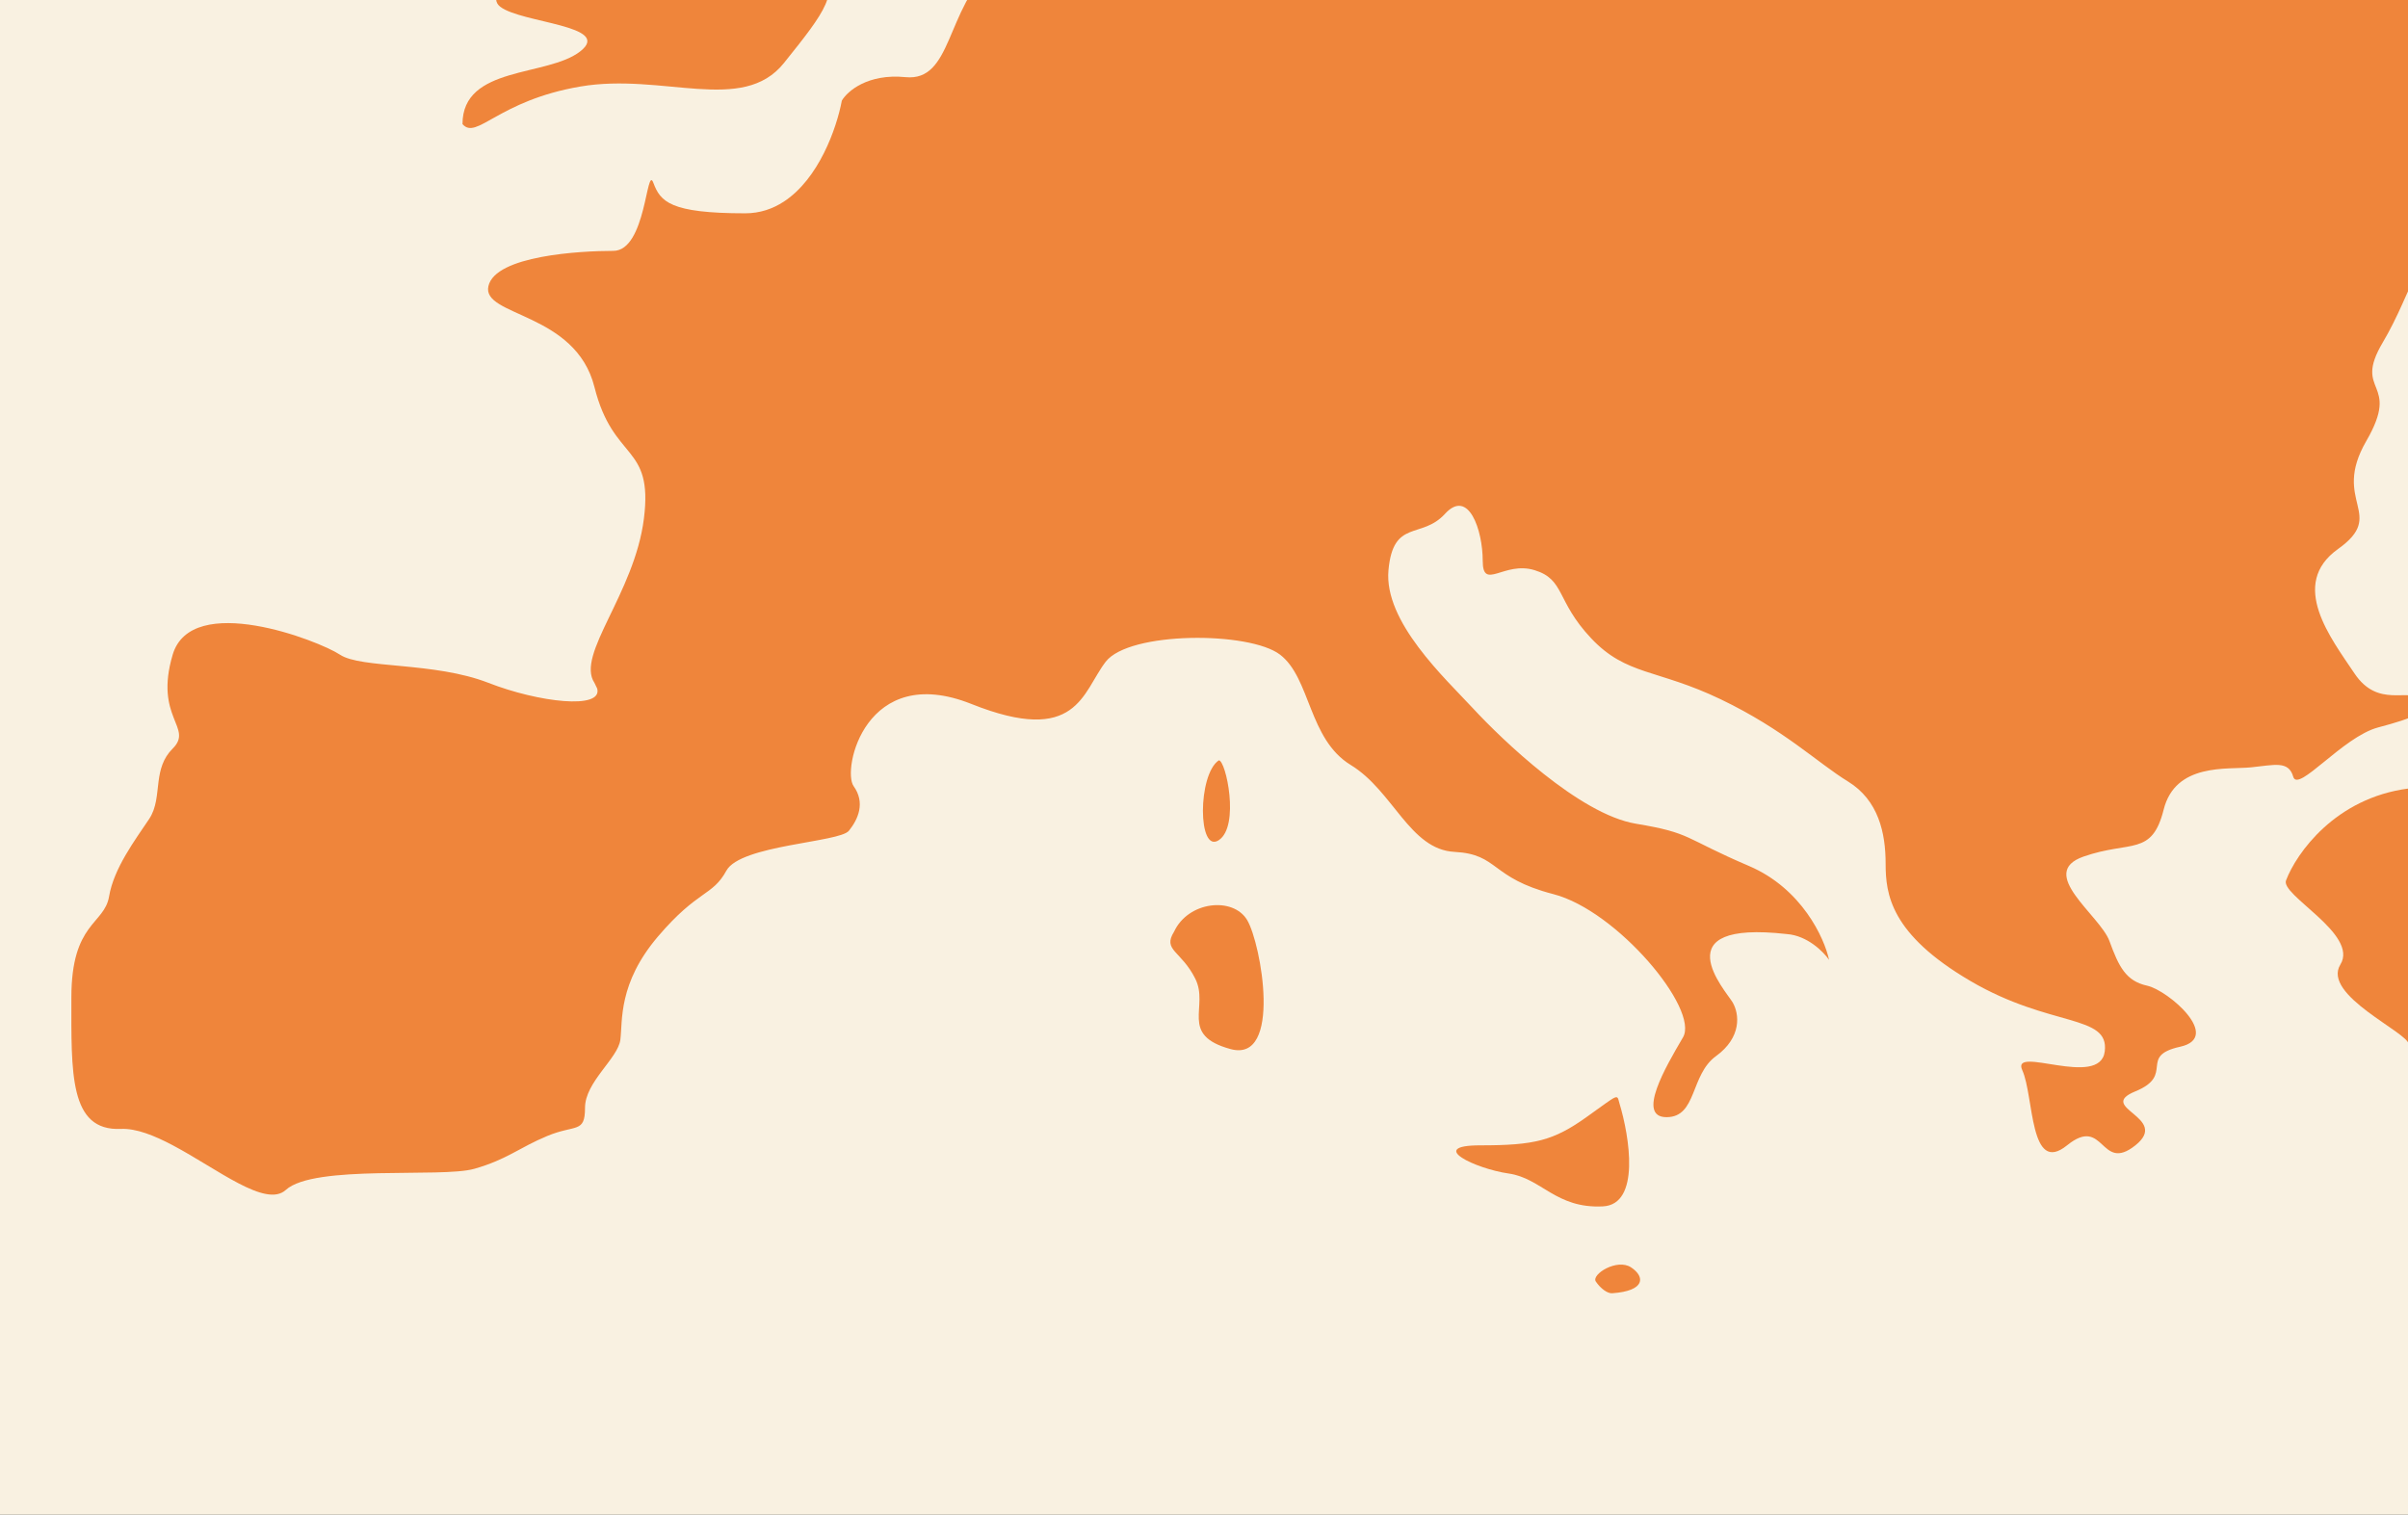 <svg width="612" height="385" viewBox="0 0 612 385" fill="none" xmlns="http://www.w3.org/2000/svg">
<rect x="0" y="0" width="612" height="385" fill="#333333" stroke="none"/>
<g clip-path="url(#clip0_9_92)">
<rect width="612" height="385" fill="#F9F1E1"/>
<path d="M166.05 46.459C167.847 51.233 170.242 54.217 189.405 54.217C193.138 54.217 196.402 53.084 199.231 51.233C208.017 45.483 212.598 32.797 213.957 25.574C215.354 23.187 220.544 18.652 230.125 19.607C242.101 20.8 240.305 2.302 252.281 -8.439C264.258 -19.18 274.438 -26.34 281.624 -17.39C288.81 -8.439 316.955 -25.744 311.565 -31.114C306.176 -36.485 310.368 -59.16 300.786 -63.934C291.205 -68.707 294.199 -98.543 311.565 -102.124C328.931 -105.704 325.937 -88.996 322.344 -78.852C318.751 -68.707 311.565 -70.498 311.565 -60.353C311.565 -50.209 328.333 -26.937 343.902 -34.694C359.472 -42.452 367.855 -27.534 375.64 -34.694C383.425 -41.855 400.791 -40.065 404.384 -51.999C407.977 -63.934 426.54 -41.258 434.325 -48.419C442.11 -55.58 433.127 -53.193 445.104 -67.514C457.08 -81.835 454.685 -83.029 447.499 -87.802C440.313 -92.576 430.732 -120.622 445.104 -123.009C459.476 -125.396 472.65 -109.881 473.848 -118.832C475.045 -127.783 460.673 -133.153 482.83 -135.54C504.987 -137.927 512.771 -136.733 507.382 -145.087H748.107V72.466C742.45 76.833 732.474 69.448 718.768 66.151C701.402 61.974 708.588 59.587 718.768 46.459C728.948 33.331 710.983 33.928 718.768 23.784C726.553 13.64 707.39 -1.278 699.606 20.8C693.378 38.463 677.848 48.448 670.862 51.233C660.682 51.83 658.287 63.764 674.455 66.151C690.623 68.538 681.641 66.748 681.042 76.295C680.443 85.843 669.065 100.761 663.676 90.02C658.286 79.279 631.938 90.616 647.508 80.472C663.077 70.328 651.699 59.587 642.717 63.764C633.735 67.941 633.136 58.394 624.153 59.587C615.171 60.78 613.374 73.908 605.59 87.036C597.805 100.164 610.38 96.584 601.398 112.098C592.416 127.613 606.787 130.596 594.212 139.547C581.637 148.498 592.415 162.223 598.404 171.173C604.392 180.124 612.177 174.754 615.171 177.737C618.165 180.721 613.374 182.511 604.392 184.898C595.41 187.285 584.032 201.606 582.834 197.429C581.637 193.252 578.044 194.445 572.055 195.042C566.067 195.639 552.893 193.849 549.899 205.783C546.905 217.717 541.515 213.54 529.539 217.717C517.562 221.894 533.73 232.635 536.126 239.199C538.521 245.763 540.317 249.343 545.707 250.537C551.096 251.73 564.869 263.665 554.091 266.052C543.312 268.438 552.893 273.212 542.713 277.389C532.533 281.566 551.695 283.953 542.713 291.114C533.73 298.274 534.928 283.356 525.347 291.114C515.766 298.871 516.963 278.583 513.969 272.019C510.975 265.455 533.73 276.792 534.928 267.245C536.126 257.697 521.155 261.278 500.795 249.343C480.435 237.409 479.237 227.265 479.237 219.508C479.237 211.75 477.441 203.396 469.656 198.622C461.871 193.849 453.487 185.495 437.319 177.737C421.151 169.98 413.366 171.77 404.384 162.223C395.401 152.675 397.797 147.305 390.012 144.918C382.227 142.531 376.838 150.288 376.838 142.531C376.838 134.773 373.245 124.033 367.256 130.596C361.268 137.16 354.082 131.79 352.884 144.918C351.687 158.046 367.256 172.367 374.442 180.124C381.628 187.881 401.389 206.976 415.761 209.363C430.133 211.75 427.738 212.944 444.505 220.104C457.919 225.833 463.668 238.404 464.865 243.973C463.468 241.939 459.356 237.78 454.086 237.409C422.348 233.829 438.517 251.73 440.313 254.714C442.11 257.697 442.709 263.665 436.122 268.438C429.534 273.212 431.331 283.953 423.546 283.953C415.858 283.953 423.356 271.148 427.581 263.933L427.738 263.665C431.93 256.504 410.971 231.442 394.802 227.265C378.634 223.088 381.029 217.121 369.652 216.524C358.274 215.927 354.082 201.009 343.303 194.445C332.524 187.881 333.123 172.367 325.338 166.4C317.554 160.432 287.013 160.432 281.025 168.19C275.037 175.947 273.839 189.672 246.892 178.931C219.945 168.19 213.956 195.639 216.951 199.816C219.945 203.993 218.148 208.17 215.753 211.153C213.358 214.137 188.207 214.734 184.614 221.298C181.021 227.862 177.428 226.071 167.248 238.006C157.068 249.94 158.265 259.488 157.667 264.261C157.068 269.035 148.684 275.002 148.684 281.566C148.684 288.13 146.289 285.743 139.103 288.727C131.917 291.71 128.923 294.694 120.539 297.081C112.156 299.468 79.819 295.887 72.633 302.451C67.561 307.085 55.327 297.149 43.937 291.114C39.19 288.599 34.59 286.761 30.715 286.937C17.541 287.533 18.14 272.615 18.14 253.52C18.14 234.425 26.523 235.022 27.721 227.862C28.919 220.701 34.308 213.54 37.901 208.17C39.812 205.314 39.86 201.952 40.296 198.622C40.681 195.69 41.366 192.783 43.889 190.268C49.279 184.898 39.099 182.511 43.889 166.4C48.68 150.288 81.017 162.819 86.406 166.4C91.796 169.98 110.359 168.19 124.133 173.56C136.867 178.526 153.186 180.431 151.787 175.029C151.516 174.495 151.278 173.998 151.08 173.56C146.289 166.4 161.26 150.885 163.655 131.79C166.05 112.695 155.87 117.469 151.08 98.374C146.289 79.279 122.336 80.472 124.133 72.715C125.929 64.957 147.487 63.764 155.87 63.764C164.254 63.764 164.254 41.685 166.05 46.459Z" fill="#EF853B"/>
<path d="M309.769 193.252C311.565 193.252 315.158 209.96 309.769 213.54C304.379 217.121 304.379 196.832 309.769 193.252Z" fill="#EF853B"/>
<path d="M316.955 233.829C313.362 227.862 301.984 229.055 298.391 236.812C295.397 241.586 300.188 241.586 303.781 248.747C307.374 255.907 299.589 263.068 312.763 266.648C325.937 270.229 320.548 239.796 316.955 233.829Z" fill="#EF853B"/>
<path d="M407.378 306.628C416.959 306.151 414.164 288.926 411.57 280.373C410.903 277.986 411.57 277.986 403.186 283.953C394.802 289.92 390.012 291.114 376.239 291.114C362.466 291.114 375.041 297.081 383.425 298.274C391.808 299.468 395.401 307.225 407.378 306.628Z" fill="#EF853B"/>
<path d="M414.564 322.143C418.157 324.53 418.157 328.11 409.773 328.707C408.575 328.819 406.779 327.514 405.581 325.723C404.384 323.933 410.971 319.756 414.564 322.143Z" fill="#EF853B"/>
<path d="M612.177 200.413C593.493 202.799 583.633 216.922 581.038 223.685C579.241 227.394 599.602 237.409 594.811 245.166C590.02 252.924 612.177 262.471 612.177 265.455C612.177 268.438 621.159 268.438 616.967 275.599C612.776 282.76 627.148 267.245 643.915 275.599C660.682 283.953 663.676 270.825 672.06 260.084C680.443 249.343 696.013 261.874 706.193 261.278C716.373 260.681 734.937 236.216 746.913 235.022C747.336 234.98 747.733 234.835 748.107 234.593V151.603C747.678 150.045 747.272 149.154 746.913 149.095C743.32 148.498 728.948 149.095 713.379 141.934C697.809 134.773 704.396 143.724 692.42 146.111C680.443 148.498 676.251 151.482 665.472 165.803C654.694 180.124 633.136 177.737 627.148 180.721C621.159 183.704 635.531 197.429 612.177 200.413Z" fill="#EF853B"/>
<path d="M712.78 294.694C722.96 289.92 742.122 274.406 730.146 273.212C727.152 278.583 723.559 278.583 707.989 284.55C692.42 290.517 702.6 299.468 712.78 294.694Z" fill="#EF853B"/>
<path d="M339.111 -76.465C347.255 -74.555 339.71 -59.359 334.92 -51.999C330.728 -51.999 334.92 -57.37 328.931 -63.934C322.943 -70.498 328.931 -78.852 339.111 -76.465Z" fill="#EF853B"/>
<path d="M371.448 -87.802C361.268 -87.802 365.46 -69.901 357.076 -69.901C353.483 -69.503 346.297 -72.526 346.297 -87.802C346.297 -106.897 334.92 -103.317 334.92 -111.074C334.92 -118.832 328.931 -121.219 328.931 -128.379C328.931 -135 323.299 -136.009 322.451 -145.087H317.071C314.641 -141.881 311.151 -138.126 306.176 -135.54C292.403 -128.379 300.188 -114.655 287.612 -118.832C275.037 -123.009 270.246 -123.606 272.043 -135.54C272.522 -138.722 272.526 -141.993 272.26 -145.087H317.071H322.451H401.389C389.413 -136.137 383.425 -123.009 384.023 -106.897C384.622 -90.786 381.628 -87.802 371.448 -87.802Z" fill="#EF853B"/>
<path d="M147.487 21.994C126.528 25.574 121.138 35.718 117.545 31.541C117.545 16.623 139.103 19.607 147.487 13.043C155.87 6.479 132.516 5.882 127.126 1.705C121.737 -2.472 139.103 -13.809 139.103 -22.163C139.103 -30.517 155.87 -31.114 158.864 -40.065C161.858 -49.016 151.08 -51.999 145.091 -58.563C139.103 -65.127 144.492 -78.852 135.51 -83.625C126.528 -88.399 147.487 -87.802 139.103 -96.753C130.719 -105.704 132.516 -111.074 139.103 -115.848C145.69 -120.622 142.696 -131.96 147.487 -135.54C152.277 -139.12 172.637 -138.524 166.05 -128.379C159.464 -118.235 166.05 -118.832 176.23 -115.848C186.41 -112.865 176.23 -111.074 166.05 -96.753C155.871 -82.432 166.649 -90.189 176.23 -83.625C185.812 -77.061 172.637 -63.934 179.823 -60.353C187.009 -56.773 189.405 -38.871 189.405 -25.147C189.405 -11.422 201.98 -14.406 207.968 -8.439C213.956 -2.472 209.765 2.899 199.231 16.027C188.697 29.154 168.446 18.413 147.487 21.994Z" fill="#EF853B"/>
<path d="M97.185 -14.406C84.73 -3.426 69.639 -9.831 63.651 -14.406C58.86 -17.315 70.837 -34.694 73.232 -46.032C75.627 -57.37 84.61 -40.065 89.4 -58.563C94.191 -77.061 111.557 -76.465 119.941 -74.078C128.324 -71.691 127.126 -60.353 124.133 -55.58C121.139 -50.806 117.545 -51.999 119.941 -36.485C122.336 -20.97 112.755 -28.131 97.185 -14.406Z" fill="#EF853B"/>
</g>
<defs>
<clipPath id="clip0_9_92">
<rect width="612" height="385" fill="white"/>
</clipPath>
</defs>
</svg>
